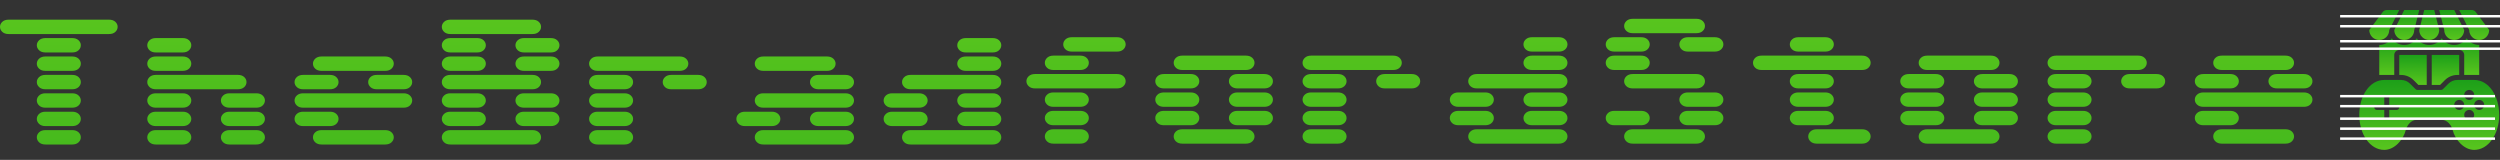 <svg width="2924" height="187" viewBox="0 0 2924 187" fill="none" xmlns="http://www.w3.org/2000/svg">
<rect x="0" y="0" width="2924" height="187" fill="#333333" stroke="none"/>
<g clip-path="url(#clip0_16_1030)">
<path d="M2853.92 99.344L2859.55 93.705C2863.46 89.802 2868.65 87.656 2874.16 87.656H2876.29V64.281H2844.15V99.344H2853.92Z" fill="url(#paint0_linear_16_1030)"/>
<path d="M2808.29 87.656C2813.81 87.656 2818.99 89.802 2822.9 93.705L2828.54 99.344H2838.31V64.281H2806.16V87.656H2808.29Z" fill="url(#paint1_linear_16_1030)"/>
<path d="M2782.79 52.594C2788.89 52.594 2794.26 49.456 2797.4 44.718C2800.54 49.456 2805.91 52.594 2812.01 52.594C2818.11 52.594 2823.48 49.456 2826.62 44.718C2829.76 49.456 2835.13 52.594 2841.23 52.594C2847.33 52.594 2852.69 49.456 2855.84 44.718C2858.98 49.456 2864.35 52.594 2870.45 52.594C2876.54 52.594 2881.91 49.456 2885.06 44.718C2888.2 49.456 2893.57 52.594 2899.66 52.594V87.656H2882.13V64.281C2882.13 61.054 2879.52 58.438 2876.29 58.438H2806.16C2802.94 58.438 2800.32 61.054 2800.32 64.281V87.656H2782.79V52.594Z" fill="url(#paint2_linear_16_1030)"/>
<path d="M2893.82 93.5H2874.16C2870.2 93.5 2866.49 95.041 2863.69 97.84L2857.25 104.272C2856.66 104.862 2855.88 105.188 2855.04 105.188H2827.41C2826.57 105.188 2825.79 104.862 2825.2 104.272L2818.77 97.84C2815.97 95.041 2812.25 93.5 2808.29 93.5H2788.63C2771.41 93.5 2759.41 112.295 2759.41 134.406C2759.41 157.345 2772.25 175.312 2788.63 175.312C2800.59 175.312 2810.96 163.528 2813.86 151.938C2815.27 146.328 2820.29 140.25 2826.07 140.25H2856.38C2862.16 140.25 2867.18 146.333 2868.59 151.938C2871.49 163.534 2881.87 175.312 2893.82 175.312C2910.2 175.312 2923.04 157.345 2923.04 134.406C2923.04 112.295 2911.04 93.5 2893.82 93.5ZM2803.24 128.562H2794.48V137.328C2794.48 138.943 2793.17 140.25 2791.56 140.25C2789.94 140.25 2788.63 138.943 2788.63 137.328V128.562H2779.87C2778.25 128.562 2776.95 127.256 2776.95 125.641C2776.95 124.026 2778.25 122.719 2779.87 122.719H2788.63V113.953C2788.63 112.338 2789.94 111.031 2791.56 111.031C2793.17 111.031 2794.48 112.338 2794.48 113.953V122.719H2803.24C2804.86 122.719 2806.16 124.026 2806.16 125.641C2806.16 127.256 2804.86 128.562 2803.24 128.562ZM2887.98 105.188C2891.2 105.188 2893.82 107.809 2893.82 111.031C2893.82 114.254 2891.2 116.875 2887.98 116.875C2884.75 116.875 2882.13 114.254 2882.13 111.031C2882.13 107.809 2884.75 105.188 2887.98 105.188ZM2876.29 128.562C2873.07 128.562 2870.45 125.941 2870.45 122.719C2870.45 119.496 2873.07 116.875 2876.29 116.875C2879.51 116.875 2882.13 119.496 2882.13 122.719C2882.13 125.941 2879.51 128.562 2876.29 128.562ZM2887.98 140.25C2884.75 140.25 2882.13 137.629 2882.13 134.406C2882.13 131.184 2884.75 128.562 2887.98 128.562C2891.2 128.562 2893.82 131.184 2893.82 134.406C2893.82 137.629 2891.2 140.25 2887.98 140.25ZM2899.66 128.562C2896.44 128.562 2893.82 125.941 2893.82 122.719C2893.82 119.496 2896.44 116.875 2899.66 116.875C2902.89 116.875 2905.51 119.496 2905.51 122.719C2905.51 125.941 2902.89 128.562 2899.66 128.562Z" fill="url(#paint3_linear_16_1030)"/>
<path d="M2812.01 11.688L2800.32 35.062C2800.32 41.517 2805.55 46.75 2812.01 46.75C2818.46 46.75 2823.7 41.517 2823.7 35.062L2829.54 11.688H2812.01Z" fill="url(#paint4_linear_16_1030)"/>
<path d="M2835.38 11.688L2829.54 35.062C2829.54 41.517 2834.77 46.75 2841.23 46.75C2847.68 46.75 2852.91 41.517 2852.91 35.062L2847.07 11.688H2835.38Z" fill="url(#paint5_linear_16_1030)"/>
<path d="M2791.56 11.688C2789.72 11.688 2787.98 12.553 2786.88 14.025L2771.1 35.062C2771.1 41.517 2776.33 46.75 2782.79 46.75C2789.24 46.75 2794.48 41.517 2794.48 35.062L2806.16 11.688H2791.56Z" fill="url(#paint6_linear_16_1030)"/>
<path d="M2852.91 11.688L2858.76 35.062C2858.76 41.517 2863.99 46.75 2870.45 46.75C2876.9 46.75 2882.13 41.517 2882.13 35.062L2870.45 11.688H2852.91Z" fill="url(#paint7_linear_16_1030)"/>
<path d="M2895.57 14.025C2894.47 12.553 2892.74 11.688 2890.9 11.688H2876.29L2887.98 35.062C2887.98 41.517 2893.21 46.75 2899.66 46.75C2906.12 46.75 2911.35 41.517 2911.35 35.062L2895.57 14.025Z" fill="url(#paint8_linear_16_1030)"/>
<rect x="2737" y="29.219" width="187" height="2.922" fill="white"/>
<rect x="2737" y="17.531" width="187" height="2.922" fill="white"/>
<rect x="2731.16" y="122.719" width="187" height="2.922" fill="white"/>
<rect x="2737" y="46.75" width="187" height="2.922" fill="white"/>
<rect x="2731.16" y="137.328" width="187" height="2.922" fill="white"/>
<rect x="2737" y="55.516" width="187" height="2.922" fill="white"/>
<rect x="2731.16" y="149.016" width="187" height="2.922" fill="white"/>
<rect x="2731.16" y="111.031" width="187" height="2.922" fill="white"/>
<rect x="2731.16" y="160.703" width="187" height="2.922" fill="white"/>
</g>
<path d="M53.155 169.008C50.015 169.008 47.548 168.167 45.754 166.485C43.959 164.803 43.062 162.84 43.062 160.598C43.062 158.355 43.959 156.392 45.754 154.71C47.548 153.028 50.015 152.187 53.155 152.187H84.442C87.582 152.187 90.049 153.028 91.844 154.71C93.638 156.392 94.535 158.355 94.535 160.598C94.535 162.84 93.638 164.803 91.844 166.485C90.049 168.167 87.582 169.008 84.442 169.008H53.155ZM53.155 147.477C50.015 147.477 47.548 146.636 45.754 144.954C43.959 143.272 43.062 141.309 43.062 139.066C43.062 136.824 43.959 134.861 45.754 133.179C47.548 131.497 50.015 130.656 53.155 130.656H84.442C87.582 130.656 90.049 131.497 91.844 133.179C93.638 134.861 94.535 136.824 94.535 139.066C94.535 141.309 93.638 143.272 91.844 144.954C90.049 146.636 87.582 147.477 84.442 147.477H53.155ZM53.155 125.946C50.015 125.946 47.548 125.105 45.754 123.423C43.959 121.741 43.062 119.778 43.062 117.535C43.062 115.292 43.959 113.33 45.754 111.648C47.548 109.966 50.015 109.125 53.155 109.125H84.442C87.582 109.125 90.049 109.966 91.844 111.648C93.638 113.33 94.535 115.292 94.535 117.535C94.535 119.778 93.638 121.741 91.844 123.423C90.049 125.105 87.582 125.946 84.442 125.946H53.155ZM53.155 104.415C50.015 104.415 47.548 103.574 45.754 101.892C43.959 100.209 43.062 98.247 43.062 96.004C43.062 93.761 43.959 91.799 45.754 90.117C47.548 88.435 50.015 87.594 53.155 87.594H84.442C87.582 87.594 90.049 88.435 91.844 90.117C93.638 91.799 94.535 93.761 94.535 96.004C94.535 98.247 93.638 100.209 91.844 101.892C90.049 103.574 87.582 104.415 84.442 104.415H53.155ZM53.155 82.884C50.015 82.884 47.548 82.043 45.754 80.36C43.959 78.678 43.062 76.716 43.062 74.473C43.062 72.23 43.959 70.268 45.754 68.585C47.548 66.903 50.015 66.062 53.155 66.062H84.442C87.582 66.062 90.049 66.903 91.844 68.585C93.638 70.268 94.535 72.23 94.535 74.473C94.535 76.716 93.638 78.678 91.844 80.36C90.049 82.043 87.582 82.884 84.442 82.884H53.155ZM53.155 61.352C50.015 61.352 47.548 60.511 45.754 58.829C43.959 57.147 43.062 55.185 43.062 52.942C43.062 50.699 43.959 48.736 45.754 47.054C47.548 45.372 50.015 44.531 53.155 44.531H84.442C87.582 44.531 90.049 45.372 91.844 47.054C93.638 48.736 94.535 50.699 94.535 52.942C94.535 55.185 93.638 57.147 91.844 58.829C90.049 60.511 87.582 61.352 84.442 61.352H53.155ZM10.093 39.821C6.953 39.821 4.486 38.98 2.691 37.298C0.897 35.616 0 33.654 0 31.411C0 29.168 0.897 27.205 2.691 25.523C4.486 23.841 6.953 23 10.093 23H127.505C130.645 23 133.112 23.841 134.906 25.523C136.7 27.205 137.597 29.168 137.597 31.411C137.597 33.654 136.7 35.616 134.906 37.298C133.112 38.98 130.645 39.821 127.505 39.821H10.093Z" fill="url(#paint9_linear_16_1030)"/>
<path d="M182.342 169.008C179.202 169.008 176.735 168.167 174.94 166.485C173.146 164.803 172.249 162.84 172.249 160.598C172.249 158.355 173.146 156.392 174.94 154.71C176.735 153.028 179.202 152.187 182.342 152.187H213.629C216.769 152.187 219.236 153.028 221.031 154.71C222.825 156.392 223.722 158.355 223.722 160.598C223.722 162.84 222.825 164.803 221.031 166.485C219.236 168.167 216.769 169.008 213.629 169.008H182.342ZM268.466 169.008C265.326 169.008 262.859 168.167 261.065 166.485C259.271 164.803 258.374 162.84 258.374 160.598C258.374 158.355 259.271 156.392 261.065 154.71C262.859 153.028 265.326 152.187 268.466 152.187H299.754C302.894 152.187 305.361 153.028 307.155 154.71C308.949 156.392 309.847 158.355 309.847 160.598C309.847 162.84 308.949 164.803 307.155 166.485C305.361 168.167 302.894 169.008 299.754 169.008H268.466ZM182.342 147.477C179.202 147.477 176.735 146.636 174.94 144.954C173.146 143.272 172.249 141.309 172.249 139.066C172.249 136.824 173.146 134.861 174.94 133.179C176.735 131.497 179.202 130.656 182.342 130.656H213.629C216.769 130.656 219.236 131.497 221.031 133.179C222.825 134.861 223.722 136.824 223.722 139.066C223.722 141.309 222.825 143.272 221.031 144.954C219.236 146.636 216.769 147.477 213.629 147.477H182.342ZM268.466 147.477C265.326 147.477 262.859 146.636 261.065 144.954C259.271 143.272 258.374 141.309 258.374 139.066C258.374 136.824 259.271 134.861 261.065 133.179C262.859 131.497 265.326 130.656 268.466 130.656H299.754C302.894 130.656 305.361 131.497 307.155 133.179C308.949 134.861 309.847 136.824 309.847 139.066C309.847 141.309 308.949 143.272 307.155 144.954C305.361 146.636 302.894 147.477 299.754 147.477H268.466ZM182.342 125.946C179.202 125.946 176.735 125.105 174.94 123.423C173.146 121.741 172.249 119.778 172.249 117.535C172.249 115.292 173.146 113.33 174.94 111.648C176.735 109.966 179.202 109.125 182.342 109.125H213.629C216.769 109.125 219.236 109.966 221.031 111.648C222.825 113.33 223.722 115.292 223.722 117.535C223.722 119.778 222.825 121.741 221.031 123.423C219.236 125.105 216.769 125.946 213.629 125.946H182.342ZM268.466 125.946C265.326 125.946 262.859 125.105 261.065 123.423C259.271 121.741 258.374 119.778 258.374 117.535C258.374 115.292 259.271 113.33 261.065 111.648C262.859 109.966 265.326 109.125 268.466 109.125H299.754C302.894 109.125 305.361 109.966 307.155 111.648C308.949 113.33 309.847 115.292 309.847 117.535C309.847 119.778 308.949 121.741 307.155 123.423C305.361 125.105 302.894 125.946 299.754 125.946H268.466ZM182.342 104.415C179.202 104.415 176.735 103.574 174.94 101.892C173.146 100.209 172.249 98.247 172.249 96.004C172.249 93.761 173.146 91.799 174.94 90.117C176.735 88.435 179.202 87.594 182.342 87.594H278.223C281.363 87.594 283.83 88.435 285.624 90.117C287.418 91.799 288.315 93.761 288.315 96.004C288.315 98.247 287.418 100.209 285.624 101.892C283.83 103.574 281.363 104.415 278.223 104.415H182.342ZM182.342 82.884C179.202 82.884 176.735 82.043 174.94 80.36C173.146 78.678 172.249 76.716 172.249 74.473C172.249 72.23 173.146 70.268 174.94 68.585C176.735 66.903 179.202 66.062 182.342 66.062H213.629C216.769 66.062 219.236 66.903 221.031 68.585C222.825 70.268 223.722 72.23 223.722 74.473C223.722 76.716 222.825 78.678 221.031 80.36C219.236 82.043 216.769 82.884 213.629 82.884H182.342ZM182.342 61.352C179.202 61.352 176.735 60.511 174.94 58.829C173.146 57.147 172.249 55.185 172.249 52.942C172.249 50.699 173.146 48.736 174.94 47.054C176.735 45.372 179.202 44.531 182.342 44.531H213.629C216.769 44.531 219.236 45.372 221.031 47.054C222.825 48.736 223.722 50.699 223.722 52.942C223.722 55.185 222.825 57.147 221.031 58.829C219.236 60.511 216.769 61.352 213.629 61.352H182.342Z" fill="url(#paint10_linear_16_1030)"/>
<path d="M376.122 169.008C372.982 169.008 370.515 168.167 368.721 166.485C366.926 164.803 366.029 162.84 366.029 160.598C366.029 158.355 366.926 156.392 368.721 154.71C370.515 153.028 372.982 152.187 376.122 152.187H450.472C453.612 152.187 456.079 153.028 457.873 154.71C459.667 156.392 460.564 158.355 460.564 160.598C460.564 162.84 459.667 164.803 457.873 166.485C456.079 168.167 453.612 169.008 450.472 169.008H376.122ZM354.591 147.477C351.451 147.477 348.984 146.636 347.19 144.954C345.395 143.272 344.498 141.309 344.498 139.066C344.498 136.824 345.395 134.861 347.19 133.179C348.984 131.497 351.451 130.656 354.591 130.656H385.878C389.018 130.656 391.485 131.497 393.28 133.179C395.074 134.861 395.971 136.824 395.971 139.066C395.971 141.309 395.074 143.272 393.28 144.954C391.485 146.636 389.018 147.477 385.878 147.477H354.591ZM354.591 125.946C351.451 125.946 348.984 125.105 347.19 123.423C345.395 121.741 344.498 119.778 344.498 117.535C344.498 115.292 345.395 113.33 347.19 111.648C348.984 109.966 351.451 109.125 354.591 109.125H472.003C475.143 109.125 477.61 109.966 479.404 111.648C481.198 113.33 482.096 115.292 482.096 117.535C482.096 119.778 481.198 121.741 479.404 123.423C477.61 125.105 475.143 125.946 472.003 125.946H354.591ZM354.591 104.415C351.451 104.415 348.984 103.574 347.19 101.892C345.395 100.209 344.498 98.247 344.498 96.004C344.498 93.761 345.395 91.799 347.19 90.117C348.984 88.435 351.451 87.594 354.591 87.594H385.878C389.018 87.594 391.485 88.435 393.28 90.117C395.074 91.799 395.971 93.761 395.971 96.004C395.971 98.247 395.074 100.209 393.28 101.892C391.485 103.574 389.018 104.415 385.878 104.415H354.591ZM440.715 104.415C437.576 104.415 435.108 103.574 433.314 101.892C431.52 100.209 430.623 98.247 430.623 96.004C430.623 93.761 431.52 91.799 433.314 90.117C435.108 88.435 437.576 87.594 440.715 87.594H472.003C475.143 87.594 477.61 88.435 479.404 90.117C481.198 91.799 482.096 93.761 482.096 96.004C482.096 98.247 481.198 100.209 479.404 101.892C477.61 103.574 475.143 104.415 472.003 104.415H440.715ZM376.122 82.884C372.982 82.884 370.515 82.043 368.721 80.36C366.926 78.678 366.029 76.716 366.029 74.473C366.029 72.23 366.926 70.268 368.721 68.585C370.515 66.903 372.982 66.062 376.122 66.062H450.472C453.612 66.062 456.079 66.903 457.873 68.585C459.667 70.268 460.564 72.23 460.564 74.473C460.564 76.716 459.667 78.678 457.873 80.36C456.079 82.043 453.612 82.884 450.472 82.884H376.122Z" fill="url(#paint11_linear_16_1030)"/>
<path d="M526.84 169.008C523.7 169.008 521.233 168.167 519.439 166.485C517.644 164.803 516.747 162.84 516.747 160.598C516.747 158.355 517.644 156.392 519.439 154.71C521.233 153.028 523.7 152.187 526.84 152.187H622.721C625.861 152.187 628.328 153.028 630.122 154.71C631.916 156.392 632.814 158.355 632.814 160.598C632.814 162.84 631.916 164.803 630.122 166.485C628.328 168.167 625.861 169.008 622.721 169.008H526.84ZM526.84 147.477C523.7 147.477 521.233 146.636 519.439 144.954C517.644 143.272 516.747 141.309 516.747 139.066C516.747 136.824 517.644 134.861 519.439 133.179C521.233 131.497 523.7 130.656 526.84 130.656H558.127C561.267 130.656 563.734 131.497 565.529 133.179C567.323 134.861 568.22 136.824 568.22 139.066C568.22 141.309 567.323 143.272 565.529 144.954C563.734 146.636 561.267 147.477 558.127 147.477H526.84ZM612.965 147.477C609.825 147.477 607.357 146.636 605.563 144.954C603.769 143.272 602.872 141.309 602.872 139.066C602.872 136.824 603.769 134.861 605.563 133.179C607.357 131.497 609.825 130.656 612.965 130.656H644.252C647.392 130.656 649.859 131.497 651.653 133.179C653.448 134.861 654.345 136.824 654.345 139.066C654.345 141.309 653.448 143.272 651.653 144.954C649.859 146.636 647.392 147.477 644.252 147.477H612.965ZM526.84 125.946C523.7 125.946 521.233 125.105 519.439 123.423C517.644 121.741 516.747 119.778 516.747 117.535C516.747 115.292 517.644 113.33 519.439 111.648C521.233 109.966 523.7 109.125 526.84 109.125H558.127C561.267 109.125 563.734 109.966 565.529 111.648C567.323 113.33 568.22 115.292 568.22 117.535C568.22 119.778 567.323 121.741 565.529 123.423C563.734 125.105 561.267 125.946 558.127 125.946H526.84ZM612.965 125.946C609.825 125.946 607.357 125.105 605.563 123.423C603.769 121.741 602.872 119.778 602.872 117.535C602.872 115.292 603.769 113.33 605.563 111.648C607.357 109.966 609.825 109.125 612.965 109.125H644.252C647.392 109.125 649.859 109.966 651.653 111.648C653.448 113.33 654.345 115.292 654.345 117.535C654.345 119.778 653.448 121.741 651.653 123.423C649.859 125.105 647.392 125.946 644.252 125.946H612.965ZM526.84 104.415C523.7 104.415 521.233 103.574 519.439 101.892C517.644 100.209 516.747 98.247 516.747 96.004C516.747 93.761 517.644 91.799 519.439 90.117C521.233 88.435 523.7 87.594 526.84 87.594H622.721C625.861 87.594 628.328 88.435 630.122 90.117C631.916 91.799 632.814 93.761 632.814 96.004C632.814 98.247 631.916 100.209 630.122 101.892C628.328 103.574 625.861 104.415 622.721 104.415H526.84ZM526.84 82.884C523.7 82.884 521.233 82.043 519.439 80.36C517.644 78.678 516.747 76.716 516.747 74.473C516.747 72.23 517.644 70.268 519.439 68.585C521.233 66.903 523.7 66.062 526.84 66.062H558.127C561.267 66.062 563.734 66.903 565.529 68.585C567.323 70.268 568.22 72.23 568.22 74.473C568.22 76.716 567.323 78.678 565.529 80.36C563.734 82.043 561.267 82.884 558.127 82.884H526.84ZM612.965 82.884C609.825 82.884 607.357 82.043 605.563 80.36C603.769 78.678 602.872 76.716 602.872 74.473C602.872 72.23 603.769 70.268 605.563 68.585C607.357 66.903 609.825 66.062 612.965 66.062H644.252C647.392 66.062 649.859 66.903 651.653 68.585C653.448 70.268 654.345 72.23 654.345 74.473C654.345 76.716 653.448 78.678 651.653 80.36C649.859 82.043 647.392 82.884 644.252 82.884H612.965ZM526.84 61.352C523.7 61.352 521.233 60.511 519.439 58.829C517.644 57.147 516.747 55.185 516.747 52.942C516.747 50.699 517.644 48.736 519.439 47.054C521.233 45.372 523.7 44.531 526.84 44.531H558.127C561.267 44.531 563.734 45.372 565.529 47.054C567.323 48.736 568.22 50.699 568.22 52.942C568.22 55.185 567.323 57.147 565.529 58.829C563.734 60.511 561.267 61.352 558.127 61.352H526.84ZM612.965 61.352C609.825 61.352 607.357 60.511 605.563 58.829C603.769 57.147 602.872 55.185 602.872 52.942C602.872 50.699 603.769 48.736 605.563 47.054C607.357 45.372 609.825 44.531 612.965 44.531H644.252C647.392 44.531 649.859 45.372 651.653 47.054C653.448 48.736 654.345 50.699 654.345 52.942C654.345 55.185 653.448 57.147 651.653 58.829C649.859 60.511 647.392 61.352 644.252 61.352H612.965ZM526.84 39.821C523.7 39.821 521.233 38.98 519.439 37.298C517.644 35.616 516.747 33.654 516.747 31.411C516.747 29.168 517.644 27.205 519.439 25.523C521.233 23.841 523.7 23 526.84 23H622.721C625.861 23 628.328 23.841 630.122 25.523C631.916 27.205 632.814 29.168 632.814 31.411C632.814 33.654 631.916 35.616 630.122 37.298C628.328 38.98 625.861 39.821 622.721 39.821H526.84Z" fill="url(#paint12_linear_16_1030)"/>
<path d="M699.089 169.008C695.949 169.008 693.482 168.167 691.688 166.485C689.893 164.803 688.996 162.84 688.996 160.598C688.996 158.355 689.893 156.392 691.688 154.71C693.482 153.028 695.949 152.187 699.089 152.187H730.377C733.516 152.187 735.984 153.028 737.778 154.71C739.572 156.392 740.469 158.355 740.469 160.598C740.469 162.84 739.572 164.803 737.778 166.485C735.984 168.167 733.516 169.008 730.377 169.008H699.089ZM699.089 147.477C695.949 147.477 693.482 146.636 691.688 144.954C689.893 143.272 688.996 141.309 688.996 139.066C688.996 136.824 689.893 134.861 691.688 133.179C693.482 131.497 695.949 130.656 699.089 130.656H730.377C733.516 130.656 735.984 131.497 737.778 133.179C739.572 134.861 740.469 136.824 740.469 139.066C740.469 141.309 739.572 143.272 737.778 144.954C735.984 146.636 733.516 147.477 730.377 147.477H699.089ZM699.089 125.946C695.949 125.946 693.482 125.105 691.688 123.423C689.893 121.741 688.996 119.778 688.996 117.535C688.996 115.292 689.893 113.33 691.688 111.648C693.482 109.966 695.949 109.125 699.089 109.125H730.377C733.516 109.125 735.984 109.966 737.778 111.648C739.572 113.33 740.469 115.292 740.469 117.535C740.469 119.778 739.572 121.741 737.778 123.423C735.984 125.105 733.516 125.946 730.377 125.946H699.089ZM699.089 104.415C695.949 104.415 693.482 103.574 691.688 101.892C689.893 100.209 688.996 98.247 688.996 96.004C688.996 93.761 689.893 91.799 691.688 90.117C693.482 88.435 695.949 87.594 699.089 87.594H730.377C733.516 87.594 735.984 88.435 737.778 90.117C739.572 91.799 740.469 93.761 740.469 96.004C740.469 98.247 739.572 100.209 737.778 101.892C735.984 103.574 733.516 104.415 730.377 104.415H699.089ZM785.214 104.415C782.074 104.415 779.607 103.574 777.812 101.892C776.018 100.209 775.121 98.247 775.121 96.004C775.121 93.761 776.018 91.799 777.812 90.117C779.607 88.435 782.074 87.594 785.214 87.594H816.501C819.641 87.594 822.108 88.435 823.902 90.117C825.697 91.799 826.594 93.761 826.594 96.004C826.594 98.247 825.697 100.209 823.902 101.892C822.108 103.574 819.641 104.415 816.501 104.415H785.214ZM699.089 82.884C695.949 82.884 693.482 82.043 691.688 80.36C689.893 78.678 688.996 76.716 688.996 74.473C688.996 72.23 689.893 70.268 691.688 68.585C693.482 66.903 695.949 66.062 699.089 66.062H794.97C798.11 66.062 800.577 66.903 802.371 68.585C804.166 70.268 805.063 72.23 805.063 74.473C805.063 76.716 804.166 78.678 802.371 80.36C800.577 82.043 798.11 82.884 794.97 82.884H699.089Z" fill="url(#paint13_linear_16_1030)"/>
<path d="M892.869 169.008C889.729 169.008 887.262 168.167 885.468 166.485C883.674 164.803 882.777 162.84 882.777 160.598C882.777 158.355 883.674 156.392 885.468 154.71C887.262 153.028 889.729 152.187 892.869 152.187H988.75C991.89 152.187 994.357 153.028 996.151 154.71C997.946 156.392 998.843 158.355 998.843 160.598C998.843 162.84 997.946 164.803 996.151 166.485C994.357 168.167 991.89 169.008 988.75 169.008H892.869ZM871.338 147.477C868.198 147.477 865.731 146.636 863.937 144.954C862.143 143.272 861.245 141.309 861.245 139.066C861.245 136.824 862.143 134.861 863.937 133.179C865.731 131.497 868.198 130.656 871.338 130.656H902.626C905.766 130.656 908.233 131.497 910.027 133.179C911.821 134.861 912.718 136.824 912.718 139.066C912.718 141.309 911.821 143.272 910.027 144.954C908.233 146.636 905.766 147.477 902.626 147.477H871.338ZM957.463 147.477C954.323 147.477 951.856 146.636 950.061 144.954C948.267 143.272 947.37 141.309 947.37 139.066C947.37 136.824 948.267 134.861 950.061 133.179C951.856 131.497 954.323 130.656 957.463 130.656H988.75C991.89 130.656 994.357 131.497 996.151 133.179C997.946 134.861 998.843 136.824 998.843 139.066C998.843 141.309 997.946 143.272 996.151 144.954C994.357 146.636 991.89 147.477 988.75 147.477H957.463ZM892.869 125.946C889.729 125.946 887.262 125.105 885.468 123.423C883.674 121.741 882.777 119.778 882.777 117.535C882.777 115.292 883.674 113.33 885.468 111.648C887.262 109.966 889.729 109.125 892.869 109.125H988.75C991.89 109.125 994.357 109.966 996.151 111.648C997.946 113.33 998.843 115.292 998.843 117.535C998.843 119.778 997.946 121.741 996.151 123.423C994.357 125.105 991.89 125.946 988.75 125.946H892.869ZM957.463 104.415C954.323 104.415 951.856 103.574 950.061 101.892C948.267 100.209 947.37 98.247 947.37 96.004C947.37 93.761 948.267 91.799 950.061 90.117C951.856 88.435 954.323 87.594 957.463 87.594H988.75C991.89 87.594 994.357 88.435 996.151 90.117C997.946 91.799 998.843 93.761 998.843 96.004C998.843 98.247 997.946 100.209 996.151 101.892C994.357 103.574 991.89 104.415 988.75 104.415H957.463ZM892.869 82.884C889.729 82.884 887.262 82.043 885.468 80.36C883.674 78.678 882.777 76.716 882.777 74.473C882.777 72.23 883.674 70.268 885.468 68.585C887.262 66.903 889.729 66.062 892.869 66.062H967.219C970.359 66.062 972.826 66.903 974.62 68.585C976.415 70.268 977.312 72.23 977.312 74.473C977.312 76.716 976.415 78.678 974.62 80.36C972.826 82.043 970.359 82.884 967.219 82.884H892.869Z" fill="url(#paint14_linear_16_1030)"/>
<path d="M1065.12 169.008C1061.98 169.008 1059.51 168.167 1057.72 166.485C1055.92 164.803 1055.03 162.84 1055.03 160.598C1055.03 158.355 1055.92 156.392 1057.72 154.71C1059.51 153.028 1061.98 152.187 1065.12 152.187H1161C1164.14 152.187 1166.61 153.028 1168.4 154.71C1170.19 156.392 1171.09 158.355 1171.09 160.598C1171.09 162.84 1170.19 164.803 1168.4 166.485C1166.61 168.167 1164.14 169.008 1161 169.008H1065.12ZM1043.59 147.477C1040.45 147.477 1037.98 146.636 1036.19 144.954C1034.39 143.272 1033.49 141.309 1033.49 139.066C1033.49 136.824 1034.39 134.861 1036.19 133.179C1037.98 131.497 1040.45 130.656 1043.59 130.656H1074.87C1078.01 130.656 1080.48 131.497 1082.28 133.179C1084.07 134.861 1084.97 136.824 1084.97 139.066C1084.97 141.309 1084.07 143.272 1082.28 144.954C1080.48 146.636 1078.01 147.477 1074.87 147.477H1043.59ZM1129.71 147.477C1126.57 147.477 1124.1 146.636 1122.31 144.954C1120.52 143.272 1119.62 141.309 1119.62 139.066C1119.62 136.824 1120.52 134.861 1122.31 133.179C1124.1 131.497 1126.57 130.656 1129.71 130.656H1161C1164.14 130.656 1166.61 131.497 1168.4 133.179C1170.19 134.861 1171.09 136.824 1171.09 139.066C1171.09 141.309 1170.19 143.272 1168.4 144.954C1166.61 146.636 1164.14 147.477 1161 147.477H1129.71ZM1043.59 125.946C1040.45 125.946 1037.98 125.105 1036.19 123.423C1034.39 121.741 1033.49 119.778 1033.49 117.535C1033.49 115.292 1034.39 113.33 1036.19 111.648C1037.98 109.966 1040.45 109.125 1043.59 109.125H1074.87C1078.01 109.125 1080.48 109.966 1082.28 111.648C1084.07 113.33 1084.97 115.292 1084.97 117.535C1084.97 119.778 1084.07 121.741 1082.28 123.423C1080.48 125.105 1078.01 125.946 1074.87 125.946H1043.59ZM1129.71 125.946C1126.57 125.946 1124.1 125.105 1122.31 123.423C1120.52 121.741 1119.62 119.778 1119.62 117.535C1119.62 115.292 1120.52 113.33 1122.31 111.648C1124.1 109.966 1126.57 109.125 1129.71 109.125H1161C1164.14 109.125 1166.61 109.966 1168.4 111.648C1170.19 113.33 1171.09 115.292 1171.09 117.535C1171.09 119.778 1170.19 121.741 1168.4 123.423C1166.61 125.105 1164.14 125.946 1161 125.946H1129.71ZM1065.12 104.415C1061.98 104.415 1059.51 103.574 1057.72 101.892C1055.92 100.209 1055.03 98.247 1055.03 96.004C1055.03 93.761 1055.92 91.799 1057.72 90.117C1059.51 88.435 1061.98 87.594 1065.12 87.594H1161C1164.14 87.594 1166.61 88.435 1168.4 90.117C1170.19 91.799 1171.09 93.761 1171.09 96.004C1171.09 98.247 1170.19 100.209 1168.4 101.892C1166.61 103.574 1164.14 104.415 1161 104.415H1065.12ZM1129.71 82.884C1126.57 82.884 1124.1 82.043 1122.31 80.36C1120.52 78.678 1119.62 76.716 1119.62 74.473C1119.62 72.23 1120.52 70.268 1122.31 68.585C1124.1 66.903 1126.57 66.062 1129.71 66.062H1161C1164.14 66.062 1166.61 66.903 1168.4 68.585C1170.19 70.268 1171.09 72.23 1171.09 74.473C1171.09 76.716 1170.19 78.678 1168.4 80.36C1166.61 82.043 1164.14 82.884 1161 82.884H1129.71ZM1129.71 61.352C1126.57 61.352 1124.1 60.511 1122.31 58.829C1120.52 57.147 1119.62 55.185 1119.62 52.942C1119.62 50.699 1120.52 48.736 1122.31 47.054C1124.1 45.372 1126.57 44.531 1129.71 44.531H1161C1164.14 44.531 1166.61 45.372 1168.4 47.054C1170.19 48.736 1171.09 50.699 1171.09 52.942C1171.09 55.185 1170.19 57.147 1168.4 58.829C1166.61 60.511 1164.14 61.352 1161 61.352H1129.71Z" fill="url(#paint15_linear_16_1030)"/>
<path d="M1232.12 168C1228.98 168 1226.52 167.159 1224.72 165.477C1222.93 163.795 1222.03 161.832 1222.03 159.589C1222.03 157.347 1222.93 155.384 1224.72 153.702C1226.52 152.02 1228.98 151.179 1232.12 151.179H1263.41C1266.55 151.179 1269.02 152.02 1270.81 153.702C1272.61 155.384 1273.5 157.347 1273.5 159.589C1273.5 161.832 1272.61 163.795 1270.81 165.477C1269.02 167.159 1266.55 168 1263.41 168H1232.12ZM1232.12 146.469C1228.98 146.469 1226.52 145.628 1224.72 143.946C1222.93 142.264 1222.03 140.301 1222.03 138.058C1222.03 135.815 1222.93 133.853 1224.72 132.171C1226.52 130.489 1228.98 129.648 1232.12 129.648H1263.41C1266.55 129.648 1269.02 130.489 1270.81 132.171C1272.61 133.853 1273.5 135.815 1273.5 138.058C1273.5 140.301 1272.61 142.264 1270.81 143.946C1269.02 145.628 1266.55 146.469 1263.41 146.469H1232.12ZM1232.12 124.938C1228.98 124.938 1226.52 124.097 1224.72 122.415C1222.93 120.732 1222.03 118.77 1222.03 116.527C1222.03 114.284 1222.93 112.322 1224.72 110.64C1226.52 108.958 1228.98 108.117 1232.12 108.117H1263.41C1266.55 108.117 1269.02 108.958 1270.81 110.64C1272.61 112.322 1273.5 114.284 1273.5 116.527C1273.5 118.77 1272.61 120.732 1270.81 122.415C1269.02 124.097 1266.55 124.938 1263.41 124.938H1232.12ZM1210.59 103.407C1207.45 103.407 1204.99 102.566 1203.19 100.883C1201.4 99.201 1200.5 97.239 1200.5 94.996C1200.5 92.753 1201.4 90.791 1203.19 89.109C1204.99 87.427 1207.45 86.585 1210.59 86.585H1306.47C1309.61 86.585 1312.08 87.427 1313.87 89.109C1315.67 90.791 1316.57 92.753 1316.57 94.996C1316.57 97.239 1315.67 99.201 1313.87 100.883C1312.08 102.566 1309.61 103.407 1306.47 103.407H1210.59ZM1232.12 81.876C1228.98 81.876 1226.52 81.034 1224.72 79.352C1222.93 77.67 1222.03 75.708 1222.03 73.465C1222.03 71.222 1222.93 69.26 1224.72 67.578C1226.52 65.895 1228.98 65.054 1232.12 65.054H1263.41C1266.55 65.054 1269.02 65.895 1270.81 67.578C1272.61 69.26 1273.5 71.222 1273.5 73.465C1273.5 75.708 1272.61 77.67 1270.81 79.352C1269.02 81.034 1266.55 81.876 1263.41 81.876H1232.12ZM1253.66 60.344C1250.52 60.344 1248.05 59.503 1246.25 57.821C1244.46 56.139 1243.56 54.177 1243.56 51.934C1243.56 49.691 1244.46 47.728 1246.25 46.046C1248.05 44.364 1250.52 43.523 1253.66 43.523H1306.47C1309.61 43.523 1312.08 44.364 1313.87 46.046C1315.67 47.728 1316.57 49.691 1316.57 51.934C1316.57 54.177 1315.67 56.139 1313.87 57.821C1312.08 59.503 1309.61 60.344 1306.47 60.344H1253.66Z" fill="url(#paint16_linear_16_1030)"/>
<path d="M1382.84 168C1379.7 168 1377.23 167.159 1375.44 165.477C1373.65 163.795 1372.75 161.832 1372.75 159.589C1372.75 157.347 1373.65 155.384 1375.44 153.702C1377.23 152.02 1379.7 151.179 1382.84 151.179H1457.19C1460.33 151.179 1462.8 152.02 1464.59 153.702C1466.39 155.384 1467.28 157.347 1467.28 159.589C1467.28 161.832 1466.39 163.795 1464.59 165.477C1462.8 167.159 1460.33 168 1457.19 168H1382.84ZM1361.31 146.469C1358.17 146.469 1355.7 145.628 1353.91 143.946C1352.11 142.264 1351.22 140.301 1351.22 138.058C1351.22 135.815 1352.11 133.853 1353.91 132.171C1355.7 130.489 1358.17 129.648 1361.31 129.648H1392.6C1395.74 129.648 1398.21 130.489 1400 132.171C1401.79 133.853 1402.69 135.815 1402.69 138.058C1402.69 140.301 1401.79 142.264 1400 143.946C1398.21 145.628 1395.74 146.469 1392.6 146.469H1361.31ZM1447.44 146.469C1444.3 146.469 1441.83 145.628 1440.03 143.946C1438.24 142.264 1437.34 140.301 1437.34 138.058C1437.34 135.815 1438.24 133.853 1440.03 132.171C1441.83 130.489 1444.3 129.648 1447.44 129.648H1478.72C1481.86 129.648 1484.33 130.489 1486.12 132.171C1487.92 133.853 1488.82 135.815 1488.82 138.058C1488.82 140.301 1487.92 142.264 1486.12 143.946C1484.33 145.628 1481.86 146.469 1478.72 146.469H1447.44ZM1361.31 124.938C1358.17 124.938 1355.7 124.097 1353.91 122.415C1352.11 120.732 1351.22 118.77 1351.22 116.527C1351.22 114.284 1352.11 112.322 1353.91 110.64C1355.7 108.958 1358.17 108.117 1361.31 108.117H1392.6C1395.74 108.117 1398.21 108.958 1400 110.64C1401.79 112.322 1402.69 114.284 1402.69 116.527C1402.69 118.77 1401.79 120.732 1400 122.415C1398.21 124.097 1395.74 124.938 1392.6 124.938H1361.31ZM1447.44 124.938C1444.3 124.938 1441.83 124.097 1440.03 122.415C1438.24 120.732 1437.34 118.77 1437.34 116.527C1437.34 114.284 1438.24 112.322 1440.03 110.64C1441.83 108.958 1444.3 108.117 1447.44 108.117H1478.72C1481.86 108.117 1484.33 108.958 1486.12 110.64C1487.92 112.322 1488.82 114.284 1488.82 116.527C1488.82 118.77 1487.92 120.732 1486.12 122.415C1484.33 124.097 1481.86 124.938 1478.72 124.938H1447.44ZM1361.31 103.407C1358.17 103.407 1355.7 102.566 1353.91 100.883C1352.11 99.201 1351.22 97.239 1351.22 94.996C1351.22 92.753 1352.11 90.791 1353.91 89.109C1355.7 87.427 1358.17 86.585 1361.31 86.585H1392.6C1395.74 86.585 1398.21 87.427 1400 89.109C1401.79 90.791 1402.69 92.753 1402.69 94.996C1402.69 97.239 1401.79 99.201 1400 100.883C1398.21 102.566 1395.74 103.407 1392.6 103.407H1361.31ZM1447.44 103.407C1444.3 103.407 1441.83 102.566 1440.03 100.883C1438.24 99.201 1437.34 97.239 1437.34 94.996C1437.34 92.753 1438.24 90.791 1440.03 89.109C1441.83 87.427 1444.3 86.585 1447.44 86.585H1478.72C1481.86 86.585 1484.33 87.427 1486.12 89.109C1487.92 90.791 1488.82 92.753 1488.82 94.996C1488.82 97.239 1487.92 99.201 1486.12 100.883C1484.33 102.566 1481.86 103.407 1478.72 103.407H1447.44ZM1382.84 81.876C1379.7 81.876 1377.23 81.034 1375.44 79.352C1373.65 77.67 1372.75 75.708 1372.75 73.465C1372.75 71.222 1373.65 69.26 1375.44 67.578C1377.23 65.895 1379.7 65.054 1382.84 65.054H1457.19C1460.33 65.054 1462.8 65.895 1464.59 67.578C1466.39 69.26 1467.28 71.222 1467.28 73.465C1467.28 75.708 1466.39 77.67 1464.59 79.352C1462.8 81.034 1460.33 81.876 1457.19 81.876H1382.84Z" fill="url(#paint17_linear_16_1030)"/>
<path d="M1533.56 168C1530.42 168 1527.95 167.159 1526.16 165.477C1524.36 163.795 1523.47 161.832 1523.47 159.589C1523.47 157.347 1524.36 155.384 1526.16 153.702C1527.95 152.02 1530.42 151.179 1533.56 151.179H1564.85C1567.99 151.179 1570.45 152.02 1572.25 153.702C1574.04 155.384 1574.94 157.347 1574.94 159.589C1574.94 161.832 1574.04 163.795 1572.25 165.477C1570.45 167.159 1567.99 168 1564.85 168H1533.56ZM1533.56 146.469C1530.42 146.469 1527.95 145.628 1526.16 143.946C1524.36 142.264 1523.47 140.301 1523.47 138.058C1523.47 135.815 1524.36 133.853 1526.16 132.171C1527.95 130.489 1530.42 129.648 1533.56 129.648H1564.85C1567.99 129.648 1570.45 130.489 1572.25 132.171C1574.04 133.853 1574.94 135.815 1574.94 138.058C1574.94 140.301 1574.04 142.264 1572.25 143.946C1570.45 145.628 1567.99 146.469 1564.85 146.469H1533.56ZM1533.56 124.938C1530.42 124.938 1527.95 124.097 1526.16 122.415C1524.36 120.732 1523.47 118.77 1523.47 116.527C1523.47 114.284 1524.36 112.322 1526.16 110.64C1527.95 108.958 1530.42 108.117 1533.56 108.117H1564.85C1567.99 108.117 1570.45 108.958 1572.25 110.64C1574.04 112.322 1574.94 114.284 1574.94 116.527C1574.94 118.77 1574.04 120.732 1572.25 122.415C1570.45 124.097 1567.99 124.938 1564.85 124.938H1533.56ZM1533.56 103.407C1530.42 103.407 1527.95 102.566 1526.16 100.883C1524.36 99.201 1523.47 97.239 1523.47 94.996C1523.47 92.753 1524.36 90.791 1526.16 89.109C1527.95 87.427 1530.42 86.585 1533.56 86.585H1564.85C1567.99 86.585 1570.45 87.427 1572.25 89.109C1574.04 90.791 1574.94 92.753 1574.94 94.996C1574.94 97.239 1574.04 99.201 1572.25 100.883C1570.45 102.566 1567.99 103.407 1564.85 103.407H1533.56ZM1619.68 103.407C1616.54 103.407 1614.08 102.566 1612.28 100.883C1610.49 99.201 1609.59 97.239 1609.59 94.996C1609.59 92.753 1610.49 90.791 1612.28 89.109C1614.08 87.427 1616.54 86.585 1619.68 86.585H1650.97C1654.11 86.585 1656.58 87.427 1658.37 89.109C1660.17 90.791 1661.06 92.753 1661.06 94.996C1661.06 97.239 1660.17 99.201 1658.37 100.883C1656.58 102.566 1654.11 103.407 1650.97 103.407H1619.68ZM1533.56 81.876C1530.42 81.876 1527.95 81.034 1526.16 79.352C1524.36 77.67 1523.47 75.708 1523.47 73.465C1523.47 71.222 1524.36 69.26 1526.16 67.578C1527.95 65.895 1530.42 65.054 1533.56 65.054H1629.44C1632.58 65.054 1635.05 65.895 1636.84 67.578C1638.64 69.26 1639.53 71.222 1639.53 73.465C1639.53 75.708 1638.64 77.67 1636.84 79.352C1635.05 81.034 1632.58 81.876 1629.44 81.876H1533.56Z" fill="url(#paint18_linear_16_1030)"/>
<path d="M1727.34 168C1724.2 168 1721.73 167.159 1719.94 165.477C1718.14 163.795 1717.25 161.832 1717.25 159.589C1717.25 157.347 1718.14 155.384 1719.94 153.702C1721.73 152.02 1724.2 151.179 1727.34 151.179H1823.22C1826.36 151.179 1828.83 152.02 1830.62 153.702C1832.42 155.384 1833.31 157.347 1833.31 159.589C1833.31 161.832 1832.42 163.795 1830.62 165.477C1828.83 167.159 1826.36 168 1823.22 168H1727.34ZM1705.81 146.469C1702.67 146.469 1700.2 145.628 1698.41 143.946C1696.61 142.264 1695.72 140.301 1695.72 138.058C1695.72 135.815 1696.61 133.853 1698.41 132.171C1700.2 130.489 1702.67 129.648 1705.81 129.648H1737.1C1740.24 129.648 1742.7 130.489 1744.5 132.171C1746.29 133.853 1747.19 135.815 1747.19 138.058C1747.19 140.301 1746.29 142.264 1744.5 143.946C1742.7 145.628 1740.24 146.469 1737.1 146.469H1705.81ZM1791.93 146.469C1788.79 146.469 1786.33 145.628 1784.53 143.946C1782.74 142.264 1781.84 140.301 1781.84 138.058C1781.84 135.815 1782.74 133.853 1784.53 132.171C1786.33 130.489 1788.79 129.648 1791.93 129.648H1823.22C1826.36 129.648 1828.83 130.489 1830.62 132.171C1832.42 133.853 1833.31 135.815 1833.31 138.058C1833.31 140.301 1832.42 142.264 1830.62 143.946C1828.83 145.628 1826.36 146.469 1823.22 146.469H1791.93ZM1705.81 124.938C1702.67 124.938 1700.2 124.097 1698.41 122.415C1696.61 120.732 1695.72 118.77 1695.72 116.527C1695.72 114.284 1696.61 112.322 1698.41 110.64C1700.2 108.958 1702.67 108.117 1705.81 108.117H1737.1C1740.24 108.117 1742.7 108.958 1744.5 110.64C1746.29 112.322 1747.19 114.284 1747.19 116.527C1747.19 118.77 1746.29 120.732 1744.5 122.415C1742.7 124.097 1740.24 124.938 1737.1 124.938H1705.81ZM1791.93 124.938C1788.79 124.938 1786.33 124.097 1784.53 122.415C1782.74 120.732 1781.84 118.77 1781.84 116.527C1781.84 114.284 1782.74 112.322 1784.53 110.64C1786.33 108.958 1788.79 108.117 1791.93 108.117H1823.22C1826.36 108.117 1828.83 108.958 1830.62 110.64C1832.42 112.322 1833.31 114.284 1833.31 116.527C1833.31 118.77 1832.42 120.732 1830.62 122.415C1828.83 124.097 1826.36 124.938 1823.22 124.938H1791.93ZM1727.34 103.407C1724.2 103.407 1721.73 102.566 1719.94 100.883C1718.14 99.201 1717.25 97.239 1717.25 94.996C1717.25 92.753 1718.14 90.791 1719.94 89.109C1721.73 87.427 1724.2 86.585 1727.34 86.585H1823.22C1826.36 86.585 1828.83 87.427 1830.62 89.109C1832.42 90.791 1833.31 92.753 1833.31 94.996C1833.31 97.239 1832.42 99.201 1830.62 100.883C1828.83 102.566 1826.36 103.407 1823.22 103.407H1727.34ZM1791.93 81.876C1788.79 81.876 1786.33 81.034 1784.53 79.352C1782.74 77.67 1781.84 75.708 1781.84 73.465C1781.84 71.222 1782.74 69.26 1784.53 67.578C1786.33 65.895 1788.79 65.054 1791.93 65.054H1823.22C1826.36 65.054 1828.83 65.895 1830.62 67.578C1832.42 69.26 1833.31 71.222 1833.31 73.465C1833.31 75.708 1832.42 77.67 1830.62 79.352C1828.83 81.034 1826.36 81.876 1823.22 81.876H1791.93ZM1791.93 60.344C1788.79 60.344 1786.33 59.503 1784.53 57.821C1782.74 56.139 1781.84 54.177 1781.84 51.934C1781.84 49.691 1782.74 47.728 1784.53 46.046C1786.33 44.364 1788.79 43.523 1791.93 43.523H1823.22C1826.36 43.523 1828.83 44.364 1830.62 46.046C1832.42 47.728 1833.31 49.691 1833.31 51.934C1833.31 54.177 1832.42 56.139 1830.62 57.821C1828.83 59.503 1826.36 60.344 1823.22 60.344H1791.93Z" fill="url(#paint19_linear_16_1030)"/>
<path d="M1909.68 168C1906.54 168 1904.07 167.159 1902.28 165.477C1900.49 163.795 1899.59 161.832 1899.59 159.589C1899.59 157.347 1900.49 155.384 1902.28 153.702C1904.07 152.02 1906.54 151.179 1909.68 151.179H1984.03C1987.17 151.179 1989.64 152.02 1991.43 153.702C1993.23 155.384 1994.12 157.347 1994.12 159.589C1994.12 161.832 1993.23 163.795 1991.43 165.477C1989.64 167.159 1987.17 168 1984.03 168H1909.68ZM1888.15 146.469C1885.01 146.469 1882.54 145.628 1880.75 143.946C1878.96 142.264 1878.06 140.301 1878.06 138.058C1878.06 135.815 1878.96 133.853 1880.75 132.171C1882.54 130.489 1885.01 129.648 1888.15 129.648H1919.44C1922.58 129.648 1925.05 130.489 1926.84 132.171C1928.63 133.853 1929.53 135.815 1929.53 138.058C1929.53 140.301 1928.63 142.264 1926.84 143.946C1925.05 145.628 1922.58 146.469 1919.44 146.469H1888.15ZM1974.28 146.469C1971.14 146.469 1968.67 145.628 1966.87 143.946C1965.08 142.264 1964.18 140.301 1964.18 138.058C1964.18 135.815 1965.08 133.853 1966.87 132.171C1968.67 130.489 1971.14 129.648 1974.28 129.648H2005.56C2008.7 129.648 2011.17 130.489 2012.96 132.171C2014.76 133.853 2015.66 135.815 2015.66 138.058C2015.66 140.301 2014.76 142.264 2012.96 143.946C2011.17 145.628 2008.7 146.469 2005.56 146.469H1974.28ZM1974.28 124.938C1971.14 124.938 1968.67 124.097 1966.87 122.415C1965.08 120.732 1964.18 118.77 1964.18 116.527C1964.18 114.284 1965.08 112.322 1966.87 110.64C1968.67 108.958 1971.14 108.117 1974.28 108.117H2005.56C2008.7 108.117 2011.17 108.958 2012.96 110.64C2014.76 112.322 2015.66 114.284 2015.66 116.527C2015.66 118.77 2014.76 120.732 2012.96 122.415C2011.17 124.097 2008.7 124.938 2005.56 124.938H1974.28ZM1909.68 103.407C1906.54 103.407 1904.07 102.566 1902.28 100.883C1900.49 99.201 1899.59 97.239 1899.59 94.996C1899.59 92.753 1900.49 90.791 1902.28 89.109C1904.07 87.427 1906.54 86.585 1909.68 86.585H1984.03C1987.17 86.585 1989.64 87.427 1991.43 89.109C1993.23 90.791 1994.12 92.753 1994.12 94.996C1994.12 97.239 1993.23 99.201 1991.43 100.883C1989.64 102.566 1987.17 103.407 1984.03 103.407H1909.68ZM1888.15 81.876C1885.01 81.876 1882.54 81.034 1880.75 79.352C1878.96 77.67 1878.06 75.708 1878.06 73.465C1878.06 71.222 1878.96 69.26 1880.75 67.578C1882.54 65.895 1885.01 65.054 1888.15 65.054H1919.44C1922.58 65.054 1925.05 65.895 1926.84 67.578C1928.63 69.26 1929.53 71.222 1929.53 73.465C1929.53 75.708 1928.63 77.67 1926.84 79.352C1925.05 81.034 1922.58 81.876 1919.44 81.876H1888.15ZM1888.15 60.344C1885.01 60.344 1882.54 59.503 1880.75 57.821C1878.96 56.139 1878.06 54.177 1878.06 51.934C1878.06 49.691 1878.96 47.728 1880.75 46.046C1882.54 44.364 1885.01 43.523 1888.15 43.523H1919.44C1922.58 43.523 1925.05 44.364 1926.84 46.046C1928.63 47.728 1929.53 49.691 1929.53 51.934C1929.53 54.177 1928.63 56.139 1926.84 57.821C1925.05 59.503 1922.58 60.344 1919.44 60.344H1888.15ZM1974.28 60.344C1971.14 60.344 1968.67 59.503 1966.87 57.821C1965.08 56.139 1964.18 54.177 1964.18 51.934C1964.18 49.691 1965.08 47.728 1966.87 46.046C1968.67 44.364 1971.14 43.523 1974.28 43.523H2005.56C2008.7 43.523 2011.17 44.364 2012.96 46.046C2014.76 47.728 2015.66 49.691 2015.66 51.934C2015.66 54.177 2014.76 56.139 2012.96 57.821C2011.17 59.503 2008.7 60.344 2005.56 60.344H1974.28ZM1909.68 38.813C1906.54 38.813 1904.07 37.972 1902.28 36.29C1900.49 34.608 1899.59 32.645 1899.59 30.403C1899.59 28.16 1900.49 26.197 1902.28 24.515C1904.07 22.833 1906.54 21.992 1909.68 21.992H1984.03C1987.17 21.992 1989.64 22.833 1991.43 24.515C1993.23 26.197 1994.12 28.16 1994.12 30.403C1994.12 32.645 1993.23 34.608 1991.43 36.29C1989.64 37.972 1987.17 38.813 1984.03 38.813H1909.68Z" fill="url(#paint20_linear_16_1030)"/>
<path d="M2124.99 168C2121.85 168 2119.39 167.159 2117.59 165.477C2115.8 163.795 2114.9 161.832 2114.9 159.589C2114.9 157.347 2115.8 155.384 2117.59 153.702C2119.39 152.02 2121.85 151.179 2124.99 151.179H2177.81C2180.95 151.179 2183.42 152.02 2185.21 153.702C2187.01 155.384 2187.9 157.347 2187.9 159.589C2187.9 161.832 2187.01 163.795 2185.21 165.477C2183.42 167.159 2180.95 168 2177.81 168H2124.99ZM2103.46 146.469C2100.32 146.469 2097.85 145.628 2096.06 143.946C2094.27 142.264 2093.37 140.301 2093.37 138.058C2093.37 135.815 2094.27 133.853 2096.06 132.171C2097.85 130.489 2100.32 129.648 2103.46 129.648H2134.75C2137.89 129.648 2140.36 130.489 2142.15 132.171C2143.95 133.853 2144.84 135.815 2144.84 138.058C2144.84 140.301 2143.95 142.264 2142.15 143.946C2140.36 145.628 2137.89 146.469 2134.75 146.469H2103.46ZM2103.46 124.938C2100.32 124.938 2097.85 124.097 2096.06 122.415C2094.27 120.732 2093.37 118.77 2093.37 116.527C2093.37 114.284 2094.27 112.322 2096.06 110.64C2097.85 108.958 2100.32 108.117 2103.46 108.117H2134.75C2137.89 108.117 2140.36 108.958 2142.15 110.64C2143.95 112.322 2144.84 114.284 2144.84 116.527C2144.84 118.77 2143.95 120.732 2142.15 122.415C2140.36 124.097 2137.89 124.938 2134.75 124.938H2103.46ZM2103.46 103.407C2100.32 103.407 2097.85 102.566 2096.06 100.883C2094.27 99.201 2093.37 97.239 2093.37 94.996C2093.37 92.753 2094.27 90.791 2096.06 89.109C2097.85 87.427 2100.32 86.585 2103.46 86.585H2134.75C2137.89 86.585 2140.36 87.427 2142.15 89.109C2143.95 90.791 2144.84 92.753 2144.84 94.996C2144.84 97.239 2143.95 99.201 2142.15 100.883C2140.36 102.566 2137.89 103.407 2134.75 103.407H2103.46ZM2060.4 81.876C2057.26 81.876 2054.79 81.034 2053 79.352C2051.2 77.67 2050.31 75.708 2050.31 73.465C2050.31 71.222 2051.2 69.26 2053 67.578C2054.79 65.895 2057.26 65.054 2060.4 65.054H2177.81C2180.95 65.054 2183.42 65.895 2185.21 67.578C2187.01 69.26 2187.9 71.222 2187.9 73.465C2187.9 75.708 2187.01 77.67 2185.21 79.352C2183.42 81.034 2180.95 81.876 2177.81 81.876H2060.4ZM2103.46 60.344C2100.32 60.344 2097.85 59.503 2096.06 57.821C2094.27 56.139 2093.37 54.177 2093.37 51.934C2093.37 49.691 2094.27 47.728 2096.06 46.046C2097.85 44.364 2100.32 43.523 2103.46 43.523H2134.75C2137.89 43.523 2140.36 44.364 2142.15 46.046C2143.95 47.728 2144.84 49.691 2144.84 51.934C2144.84 54.177 2143.95 56.139 2142.15 57.821C2140.36 59.503 2137.89 60.344 2134.75 60.344H2103.46Z" fill="url(#paint21_linear_16_1030)"/>
<path d="M2254.18 168C2251.04 168 2248.57 167.159 2246.78 165.477C2244.98 163.795 2244.09 161.832 2244.09 159.589C2244.09 157.347 2244.98 155.384 2246.78 153.702C2248.57 152.02 2251.04 151.179 2254.18 151.179H2328.53C2331.67 151.179 2334.14 152.02 2335.93 153.702C2337.73 155.384 2338.62 157.347 2338.62 159.589C2338.62 161.832 2337.73 163.795 2335.93 165.477C2334.14 167.159 2331.67 168 2328.53 168H2254.18ZM2232.65 146.469C2229.51 146.469 2227.04 145.628 2225.25 143.946C2223.45 142.264 2222.56 140.301 2222.56 138.058C2222.56 135.815 2223.45 133.853 2225.25 132.171C2227.04 130.489 2229.51 129.648 2232.65 129.648H2263.94C2267.08 129.648 2269.54 130.489 2271.34 132.171C2273.13 133.853 2274.03 135.815 2274.03 138.058C2274.03 140.301 2273.13 142.264 2271.34 143.946C2269.54 145.628 2267.08 146.469 2263.94 146.469H2232.65ZM2318.77 146.469C2315.63 146.469 2313.17 145.628 2311.37 143.946C2309.58 142.264 2308.68 140.301 2308.68 138.058C2308.68 135.815 2309.58 133.853 2311.37 132.171C2313.17 130.489 2315.63 129.648 2318.77 129.648H2350.06C2353.2 129.648 2355.67 130.489 2357.46 132.171C2359.26 133.853 2360.15 135.815 2360.15 138.058C2360.15 140.301 2359.26 142.264 2357.46 143.946C2355.67 145.628 2353.2 146.469 2350.06 146.469H2318.77ZM2232.65 124.938C2229.51 124.938 2227.04 124.097 2225.25 122.415C2223.45 120.732 2222.56 118.77 2222.56 116.527C2222.56 114.284 2223.45 112.322 2225.25 110.64C2227.04 108.958 2229.51 108.117 2232.65 108.117H2263.94C2267.08 108.117 2269.54 108.958 2271.34 110.64C2273.13 112.322 2274.03 114.284 2274.03 116.527C2274.03 118.77 2273.13 120.732 2271.34 122.415C2269.54 124.097 2267.08 124.938 2263.94 124.938H2232.65ZM2318.77 124.938C2315.63 124.938 2313.17 124.097 2311.37 122.415C2309.58 120.732 2308.68 118.77 2308.68 116.527C2308.68 114.284 2309.58 112.322 2311.37 110.64C2313.17 108.958 2315.63 108.117 2318.77 108.117H2350.06C2353.2 108.117 2355.67 108.958 2357.46 110.64C2359.26 112.322 2360.15 114.284 2360.15 116.527C2360.15 118.77 2359.26 120.732 2357.46 122.415C2355.67 124.097 2353.2 124.938 2350.06 124.938H2318.77ZM2232.65 103.407C2229.51 103.407 2227.04 102.566 2225.25 100.883C2223.45 99.201 2222.56 97.239 2222.56 94.996C2222.56 92.753 2223.45 90.791 2225.25 89.109C2227.04 87.427 2229.51 86.585 2232.65 86.585H2263.94C2267.08 86.585 2269.54 87.427 2271.34 89.109C2273.13 90.791 2274.03 92.753 2274.03 94.996C2274.03 97.239 2273.13 99.201 2271.34 100.883C2269.54 102.566 2267.08 103.407 2263.94 103.407H2232.65ZM2318.77 103.407C2315.63 103.407 2313.17 102.566 2311.37 100.883C2309.58 99.201 2308.68 97.239 2308.68 94.996C2308.68 92.753 2309.58 90.791 2311.37 89.109C2313.17 87.427 2315.63 86.585 2318.77 86.585H2350.06C2353.2 86.585 2355.67 87.427 2357.46 89.109C2359.26 90.791 2360.15 92.753 2360.15 94.996C2360.15 97.239 2359.26 99.201 2357.46 100.883C2355.67 102.566 2353.2 103.407 2350.06 103.407H2318.77ZM2254.18 81.876C2251.04 81.876 2248.57 81.034 2246.78 79.352C2244.98 77.67 2244.09 75.708 2244.09 73.465C2244.09 71.222 2244.98 69.26 2246.78 67.578C2248.57 65.895 2251.04 65.054 2254.18 65.054H2328.53C2331.67 65.054 2334.14 65.895 2335.93 67.578C2337.73 69.26 2338.62 71.222 2338.62 73.465C2338.62 75.708 2337.73 77.67 2335.93 79.352C2334.14 81.034 2331.67 81.876 2328.53 81.876H2254.18Z" fill="url(#paint22_linear_16_1030)"/>
<path d="M2404.9 168C2401.76 168 2399.29 167.159 2397.5 165.477C2395.7 163.795 2394.81 161.832 2394.81 159.589C2394.81 157.347 2395.7 155.384 2397.5 153.702C2399.29 152.02 2401.76 151.179 2404.9 151.179H2436.19C2439.33 151.179 2441.79 152.02 2443.59 153.702C2445.38 155.384 2446.28 157.347 2446.28 159.589C2446.28 161.832 2445.38 163.795 2443.59 165.477C2441.79 167.159 2439.33 168 2436.19 168H2404.9ZM2404.9 146.469C2401.76 146.469 2399.29 145.628 2397.5 143.946C2395.7 142.264 2394.81 140.301 2394.81 138.058C2394.81 135.815 2395.7 133.853 2397.5 132.171C2399.29 130.489 2401.76 129.648 2404.9 129.648H2436.19C2439.33 129.648 2441.79 130.489 2443.59 132.171C2445.38 133.853 2446.28 135.815 2446.28 138.058C2446.28 140.301 2445.38 142.264 2443.59 143.946C2441.79 145.628 2439.33 146.469 2436.19 146.469H2404.9ZM2404.9 124.938C2401.76 124.938 2399.29 124.097 2397.5 122.415C2395.7 120.732 2394.81 118.77 2394.81 116.527C2394.81 114.284 2395.7 112.322 2397.5 110.64C2399.29 108.958 2401.76 108.117 2404.9 108.117H2436.19C2439.33 108.117 2441.79 108.958 2443.59 110.64C2445.38 112.322 2446.28 114.284 2446.28 116.527C2446.28 118.77 2445.38 120.732 2443.59 122.415C2441.79 124.097 2439.33 124.938 2436.19 124.938H2404.9ZM2404.9 103.407C2401.76 103.407 2399.29 102.566 2397.5 100.883C2395.7 99.201 2394.81 97.239 2394.81 94.996C2394.81 92.753 2395.7 90.791 2397.5 89.109C2399.29 87.427 2401.76 86.585 2404.9 86.585H2436.19C2439.33 86.585 2441.79 87.427 2443.59 89.109C2445.38 90.791 2446.28 92.753 2446.28 94.996C2446.28 97.239 2445.38 99.201 2443.59 100.883C2441.79 102.566 2439.33 103.407 2436.19 103.407H2404.9ZM2491.02 103.407C2487.88 103.407 2485.42 102.566 2483.62 100.883C2481.83 99.201 2480.93 97.239 2480.93 94.996C2480.93 92.753 2481.83 90.791 2483.62 89.109C2485.42 87.427 2487.88 86.585 2491.02 86.585H2522.31C2525.45 86.585 2527.92 87.427 2529.71 89.109C2531.51 90.791 2532.4 92.753 2532.4 94.996C2532.4 97.239 2531.51 99.201 2529.71 100.883C2527.92 102.566 2525.45 103.407 2522.31 103.407H2491.02ZM2404.9 81.876C2401.76 81.876 2399.29 81.034 2397.5 79.352C2395.7 77.67 2394.81 75.708 2394.81 73.465C2394.81 71.222 2395.7 69.26 2397.5 67.578C2399.29 65.895 2401.76 65.054 2404.9 65.054H2500.78C2503.92 65.054 2506.39 65.895 2508.18 67.578C2509.97 69.26 2510.87 71.222 2510.87 73.465C2510.87 75.708 2509.97 77.67 2508.18 79.352C2506.39 81.034 2503.92 81.876 2500.78 81.876H2404.9Z" fill="url(#paint23_linear_16_1030)"/>
<path d="M2598.68 168C2595.54 168 2593.07 167.159 2591.28 165.477C2589.48 163.795 2588.59 161.832 2588.59 159.589C2588.59 157.347 2589.48 155.384 2591.28 153.702C2593.07 152.02 2595.54 151.179 2598.68 151.179H2673.03C2676.17 151.179 2678.64 152.02 2680.43 153.702C2682.22 155.384 2683.12 157.347 2683.12 159.589C2683.12 161.832 2682.22 163.795 2680.43 165.477C2678.64 167.159 2676.17 168 2673.03 168H2598.68ZM2577.15 146.469C2574.01 146.469 2571.54 145.628 2569.75 143.946C2567.95 142.264 2567.05 140.301 2567.05 138.058C2567.05 135.815 2567.95 133.853 2569.75 132.171C2571.54 130.489 2574.01 129.648 2577.15 129.648H2608.43C2611.57 129.648 2614.04 130.489 2615.84 132.171C2617.63 133.853 2618.53 135.815 2618.53 138.058C2618.53 140.301 2617.63 142.264 2615.84 143.946C2614.04 145.628 2611.57 146.469 2608.43 146.469H2577.15ZM2577.15 124.938C2574.01 124.938 2571.54 124.097 2569.75 122.415C2567.95 120.732 2567.05 118.77 2567.05 116.527C2567.05 114.284 2567.95 112.322 2569.75 110.64C2571.54 108.958 2574.01 108.117 2577.15 108.117H2694.56C2697.7 108.117 2700.17 108.958 2701.96 110.64C2703.75 112.322 2704.65 114.284 2704.65 116.527C2704.65 118.77 2703.75 120.732 2701.96 122.415C2700.17 124.097 2697.7 124.938 2694.56 124.938H2577.15ZM2577.15 103.407C2574.01 103.407 2571.54 102.566 2569.75 100.883C2567.95 99.201 2567.05 97.239 2567.05 94.996C2567.05 92.753 2567.95 90.791 2569.75 89.109C2571.54 87.427 2574.01 86.585 2577.15 86.585H2608.43C2611.57 86.585 2614.04 87.427 2615.84 89.109C2617.63 90.791 2618.53 92.753 2618.53 94.996C2618.53 97.239 2617.63 99.201 2615.84 100.883C2614.04 102.566 2611.57 103.407 2608.43 103.407H2577.15ZM2663.27 103.407C2660.13 103.407 2657.66 102.566 2655.87 100.883C2654.08 99.201 2653.18 97.239 2653.18 94.996C2653.18 92.753 2654.08 90.791 2655.87 89.109C2657.66 87.427 2660.13 86.585 2663.27 86.585H2694.56C2697.7 86.585 2700.17 87.427 2701.96 89.109C2703.75 90.791 2704.65 92.753 2704.65 94.996C2704.65 97.239 2703.75 99.201 2701.96 100.883C2700.17 102.566 2697.7 103.407 2694.56 103.407H2663.27ZM2598.68 81.876C2595.54 81.876 2593.07 81.034 2591.28 79.352C2589.48 77.67 2588.59 75.708 2588.59 73.465C2588.59 71.222 2589.48 69.26 2591.28 67.578C2593.07 65.895 2595.54 65.054 2598.68 65.054H2673.03C2676.17 65.054 2678.64 65.895 2680.43 67.578C2682.22 69.26 2683.12 71.222 2683.12 73.465C2683.12 75.708 2682.22 77.67 2680.43 79.352C2678.64 81.034 2676.17 81.876 2673.03 81.876H2598.68Z" fill="url(#paint24_linear_16_1030)"/>
<defs>
<linearGradient id="paint0_linear_16_1030" x1="2860.22" y1="64.281" x2="2860.22" y2="99.344" gradientUnits="userSpaceOnUse">
<stop stop-color="#1DA019"/>
<stop offset="1" stop-color="#58C51E"/>
</linearGradient>
<linearGradient id="paint1_linear_16_1030" x1="2822.23" y1="64.281" x2="2822.23" y2="99.344" gradientUnits="userSpaceOnUse">
<stop stop-color="#1DA019"/>
<stop offset="1" stop-color="#58C51E"/>
</linearGradient>
<linearGradient id="paint2_linear_16_1030" x1="2841.23" y1="44.718" x2="2841.23" y2="87.656" gradientUnits="userSpaceOnUse">
<stop stop-color="#1DA019"/>
<stop offset="1" stop-color="#58C51E"/>
</linearGradient>
<linearGradient id="paint3_linear_16_1030" x1="2841.23" y1="93.5" x2="2841.23" y2="175.312" gradientUnits="userSpaceOnUse">
<stop stop-color="#1DA019"/>
<stop offset="1" stop-color="#58C51E"/>
</linearGradient>
<linearGradient id="paint4_linear_16_1030" x1="2814.93" y1="11.688" x2="2814.93" y2="46.75" gradientUnits="userSpaceOnUse">
<stop stop-color="#1DA019"/>
<stop offset="1" stop-color="#58C51E"/>
</linearGradient>
<linearGradient id="paint5_linear_16_1030" x1="2841.23" y1="11.688" x2="2841.23" y2="46.75" gradientUnits="userSpaceOnUse">
<stop stop-color="#1DA019"/>
<stop offset="1" stop-color="#58C51E"/>
</linearGradient>
<linearGradient id="paint6_linear_16_1030" x1="2788.63" y1="11.688" x2="2788.63" y2="46.75" gradientUnits="userSpaceOnUse">
<stop stop-color="#1DA019"/>
<stop offset="1" stop-color="#58C51E"/>
</linearGradient>
<linearGradient id="paint7_linear_16_1030" x1="2867.52" y1="11.688" x2="2867.52" y2="46.75" gradientUnits="userSpaceOnUse">
<stop stop-color="#1DA019"/>
<stop offset="1" stop-color="#58C51E"/>
</linearGradient>
<linearGradient id="paint8_linear_16_1030" x1="2893.82" y1="11.688" x2="2893.82" y2="46.75" gradientUnits="userSpaceOnUse">
<stop stop-color="#1DA019"/>
<stop offset="1" stop-color="#58C51E"/>
</linearGradient>
<linearGradient id="paint9_linear_16_1030" x1="585.546" y1="18.253" x2="585.546" y2="535" gradientUnits="userSpaceOnUse">
<stop stop-color="#58C51E"/>
<stop offset="1" stop-color="#1DA019"/>
</linearGradient>
<linearGradient id="paint10_linear_16_1030" x1="585.546" y1="18.253" x2="585.546" y2="535" gradientUnits="userSpaceOnUse">
<stop stop-color="#58C51E"/>
<stop offset="1" stop-color="#1DA019"/>
</linearGradient>
<linearGradient id="paint11_linear_16_1030" x1="585.546" y1="18.253" x2="585.546" y2="535" gradientUnits="userSpaceOnUse">
<stop stop-color="#58C51E"/>
<stop offset="1" stop-color="#1DA019"/>
</linearGradient>
<linearGradient id="paint12_linear_16_1030" x1="585.546" y1="18.253" x2="585.546" y2="535" gradientUnits="userSpaceOnUse">
<stop stop-color="#58C51E"/>
<stop offset="1" stop-color="#1DA019"/>
</linearGradient>
<linearGradient id="paint13_linear_16_1030" x1="585.546" y1="18.253" x2="585.546" y2="535" gradientUnits="userSpaceOnUse">
<stop stop-color="#58C51E"/>
<stop offset="1" stop-color="#1DA019"/>
</linearGradient>
<linearGradient id="paint14_linear_16_1030" x1="585.546" y1="18.253" x2="585.546" y2="535" gradientUnits="userSpaceOnUse">
<stop stop-color="#58C51E"/>
<stop offset="1" stop-color="#1DA019"/>
</linearGradient>
<linearGradient id="paint15_linear_16_1030" x1="585.546" y1="18.253" x2="585.546" y2="535" gradientUnits="userSpaceOnUse">
<stop stop-color="#58C51E"/>
<stop offset="1" stop-color="#1DA019"/>
</linearGradient>
<linearGradient id="paint16_linear_16_1030" x1="585.546" y1="18.253" x2="585.546" y2="535" gradientUnits="userSpaceOnUse">
<stop stop-color="#58C51E"/>
<stop offset="1" stop-color="#1DA019"/>
</linearGradient>
<linearGradient id="paint17_linear_16_1030" x1="585.546" y1="18.253" x2="585.546" y2="535" gradientUnits="userSpaceOnUse">
<stop stop-color="#58C51E"/>
<stop offset="1" stop-color="#1DA019"/>
</linearGradient>
<linearGradient id="paint18_linear_16_1030" x1="585.546" y1="18.253" x2="585.546" y2="535" gradientUnits="userSpaceOnUse">
<stop stop-color="#58C51E"/>
<stop offset="1" stop-color="#1DA019"/>
</linearGradient>
<linearGradient id="paint19_linear_16_1030" x1="585.546" y1="18.253" x2="585.546" y2="535" gradientUnits="userSpaceOnUse">
<stop stop-color="#58C51E"/>
<stop offset="1" stop-color="#1DA019"/>
</linearGradient>
<linearGradient id="paint20_linear_16_1030" x1="585.546" y1="18.253" x2="585.546" y2="535" gradientUnits="userSpaceOnUse">
<stop stop-color="#58C51E"/>
<stop offset="1" stop-color="#1DA019"/>
</linearGradient>
<linearGradient id="paint21_linear_16_1030" x1="585.546" y1="18.253" x2="585.546" y2="535" gradientUnits="userSpaceOnUse">
<stop stop-color="#58C51E"/>
<stop offset="1" stop-color="#1DA019"/>
</linearGradient>
<linearGradient id="paint22_linear_16_1030" x1="585.546" y1="18.253" x2="585.546" y2="535" gradientUnits="userSpaceOnUse">
<stop stop-color="#58C51E"/>
<stop offset="1" stop-color="#1DA019"/>
</linearGradient>
<linearGradient id="paint23_linear_16_1030" x1="585.546" y1="18.253" x2="585.546" y2="535" gradientUnits="userSpaceOnUse">
<stop stop-color="#58C51E"/>
<stop offset="1" stop-color="#1DA019"/>
</linearGradient>
<linearGradient id="paint24_linear_16_1030" x1="585.546" y1="18.253" x2="585.546" y2="535" gradientUnits="userSpaceOnUse">
<stop stop-color="#58C51E"/>
<stop offset="1" stop-color="#1DA019"/>
</linearGradient>
<clipPath id="clip0_16_1030">
<rect width="187" height="187" fill="white" transform="translate(2737)"/>
</clipPath>
</defs>
</svg>

